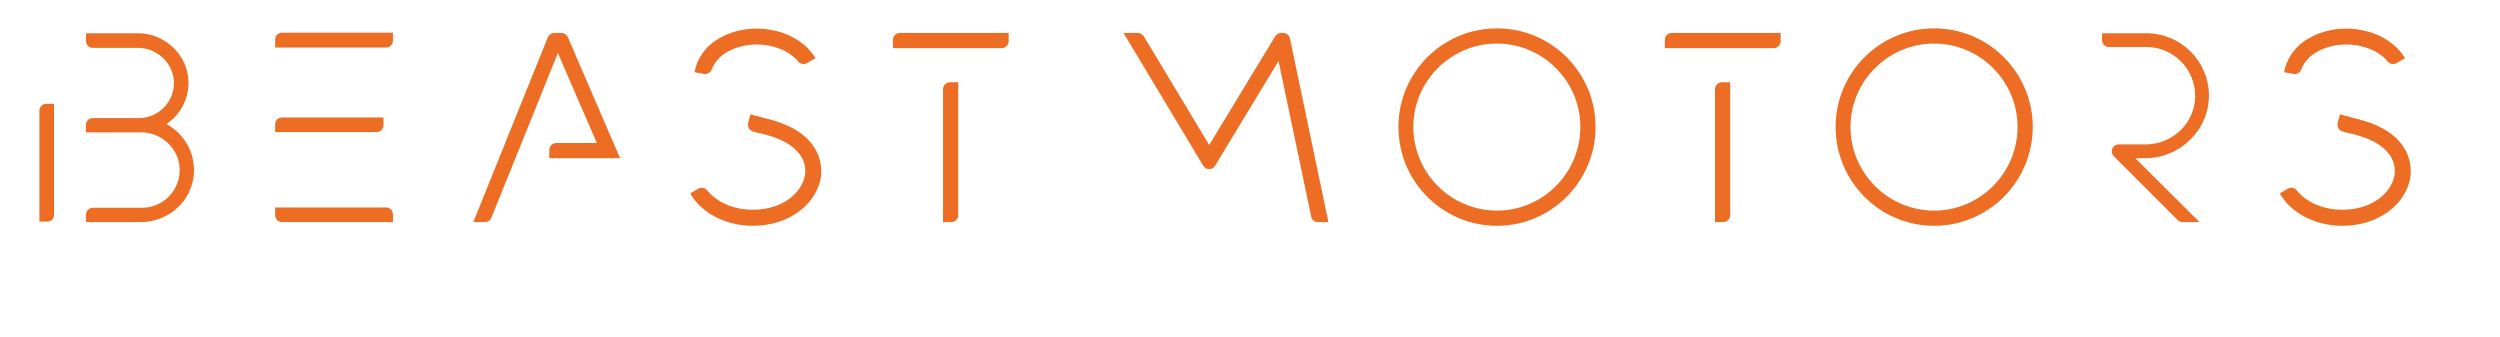 <?xml version="1.0" encoding="UTF-8"?> <svg xmlns="http://www.w3.org/2000/svg" width="698" height="94" viewBox="0 0 698 94" fill="none"><path d="M15.08 59.959C15.08 61.079 14.28 61.879 13.16 61.879L11 61.879L11 30.919C11 29.879 11.8 28.999 12.92 28.999L15.08 28.999L15.08 59.959Z" fill="#EC6D23"></path><path d="M46.48 34.64C51.2 37.2 54.4 42.32 54.16 48.08C53.84 55.92 47.2 62 39.36 62H24V59.92C24 58.88 24.8 58 25.92 58H39.68C45.52 58 50.32 53.12 50.16 47.2C50 41.44 45.12 36.96 39.44 36.96H24V34.88C24 33.84 24.8 32.96 25.92 32.96H38.8C44.08 32.96 48.48 28.64 48.56 23.36C48.64 17.84 44 13.36 38.56 13.36H25.92C24.8 13.36 24 12.48 24 11.44V9.28H38.48C46.16 9.28 52.56 15.44 52.64 23.04C52.64 27.92 50.16 32.16 46.48 34.64ZM78.748 62C77.628 62 76.828 61.2 76.828 60.08V57.92H107.788C108.828 57.92 109.708 58.72 109.708 59.84V62H78.748ZM107.068 32.8V34.96C107.068 36.08 106.188 36.88 105.068 36.88H76.828V34.72C76.828 33.6 77.628 32.8 78.748 32.8H107.068ZM76.828 13.28V11.04C76.828 10 77.628 9.12 78.748 9.12H109.708V11.36C109.708 12.4 108.828 13.28 107.788 13.28H76.828ZM137.196 60.8C136.876 61.6 136.156 62 135.436 62H132.156L152.956 10.4C153.276 9.68 153.996 9.2 154.796 9.2H156.716C157.516 9.2 158.236 9.68 158.556 10.4L173.116 44.16H153.356V41.84C153.356 40.8 154.236 39.92 155.356 39.92H166.636L155.756 14.8L137.196 60.8ZM217.999 34.32C227.599 37.76 229.999 44.56 229.119 49.84C227.919 56.4 221.039 63.04 210.159 63.04C202.639 63.04 195.759 59.44 192.719 54L195.039 52.64C195.839 52.24 196.879 52.4 197.439 53.12C200.079 56.48 204.879 58.56 210.159 58.56C218.639 58.56 223.839 53.76 224.719 49.04C225.519 44.56 222.399 40.64 216.559 38.48C214.799 37.84 213.039 37.36 211.119 36.96C210.879 36.88 210.559 36.8 210.319 36.72C209.199 36.48 208.639 35.36 208.879 34.32L209.519 31.92C210.399 32.16 211.359 32.4 212.239 32.64C214.159 33.12 216.079 33.6 217.999 34.32ZM201.839 15.28C200.479 16.32 199.359 17.76 198.719 19.36C198.399 20.24 197.519 20.8 196.559 20.64L193.919 20.16C194.479 16.88 196.479 13.68 199.279 11.68C203.839 8.4 210.079 7.2 215.919 8.48C221.119 9.52 225.359 12.4 227.679 16.24L225.359 17.6C224.559 18.08 223.519 17.92 222.879 17.2C221.119 15.04 218.319 13.52 215.039 12.8C210.319 11.84 205.439 12.72 201.839 15.28ZM249.297 11.2C249.297 10.08 250.097 9.2 251.217 9.2H281.617V11.52C281.617 12.56 280.737 13.44 279.697 13.44H249.297V11.2ZM265.617 62H263.297V24.88C263.297 23.84 264.177 22.96 265.297 22.96H267.537V60.08C267.537 61.2 266.657 62 265.617 62ZM356.968 17.04L339.208 46.32C338.488 47.52 336.648 47.52 335.927 46.24L313.688 9.2H317.688C318.408 9.2 318.968 9.6 319.368 10.16L337.608 40.48L356.008 10.16C356.408 9.6 356.968 9.2 357.688 9.2H358.248C359.208 9.2 360.008 9.84 360.168 10.8L370.888 62H367.928C367.048 62 366.248 61.36 366.088 60.48L356.968 17.04ZM417.958 7.92C433.158 7.92 445.478 20.24 445.478 35.44C445.478 50.64 433.158 63.04 417.958 63.04C402.758 63.04 390.438 50.64 390.438 35.44C390.438 20.24 402.758 7.92 417.958 7.92ZM417.958 58.8C430.758 58.8 441.238 48.32 441.238 35.44C441.238 22.64 430.758 12.16 417.958 12.16C405.078 12.16 394.598 22.64 394.598 35.44C394.598 48.32 405.078 58.8 417.958 58.8ZM464.828 11.2C464.828 10.08 465.628 9.2 466.748 9.2H497.148V11.52C497.148 12.56 496.268 13.44 495.228 13.44H464.828V11.2ZM481.148 62H478.828V24.88C478.828 23.84 479.708 22.96 480.828 22.96H483.068V60.08C483.068 61.2 482.188 62 481.148 62ZM540.02 7.92C555.22 7.92 567.54 20.24 567.54 35.44C567.54 50.64 555.22 63.04 540.02 63.04C524.82 63.04 512.5 50.64 512.5 35.44C512.5 20.24 524.82 7.92 540.02 7.92ZM540.02 58.8C552.82 58.8 563.3 48.32 563.3 35.44C563.3 22.64 552.82 12.16 540.02 12.16C527.14 12.16 516.66 22.64 516.66 35.44C516.66 48.32 527.14 58.8 540.02 58.8ZM599.051 40.32C606.491 40.32 612.731 34.48 612.891 27.04C613.051 19.44 606.891 13.12 599.291 13.12H588.811C587.691 13.12 586.891 12.24 586.891 11.2V9.28H599.291C608.811 9.28 616.571 16.96 616.731 26.4C616.891 36.16 608.731 44.16 598.971 44.16H596.171L614.091 62H609.371C608.891 62 608.411 61.84 608.011 61.44L590.171 43.6C588.971 42.4 589.771 40.32 591.531 40.32H599.051ZM661.796 34.32C671.396 37.76 673.796 44.56 672.916 49.84C671.716 56.4 664.836 63.04 653.956 63.04C646.436 63.04 639.556 59.44 636.516 54L638.836 52.64C639.636 52.24 640.676 52.4 641.236 53.12C643.876 56.48 648.676 58.56 653.956 58.56C662.436 58.56 667.636 53.76 668.516 49.04C669.316 44.56 666.196 40.64 660.356 38.48C658.596 37.84 656.836 37.36 654.916 36.96C654.676 36.88 654.356 36.8 654.116 36.72C652.996 36.48 652.436 35.36 652.676 34.32L653.316 31.92C654.196 32.16 655.156 32.4 656.036 32.64C657.956 33.12 659.876 33.6 661.796 34.32ZM645.636 15.28C644.276 16.32 643.156 17.76 642.516 19.36C642.196 20.24 641.316 20.8 640.356 20.64L637.716 20.16C638.276 16.88 640.276 13.68 643.076 11.68C647.636 8.4 653.876 7.2 659.716 8.48C664.916 9.52 669.156 12.4 671.476 16.24L669.156 17.6C668.356 18.08 667.316 17.92 666.676 17.2C664.916 15.04 662.116 13.52 658.836 12.8C654.116 11.84 649.236 12.72 645.636 15.28Z" fill="#EC6D23"></path></svg> 